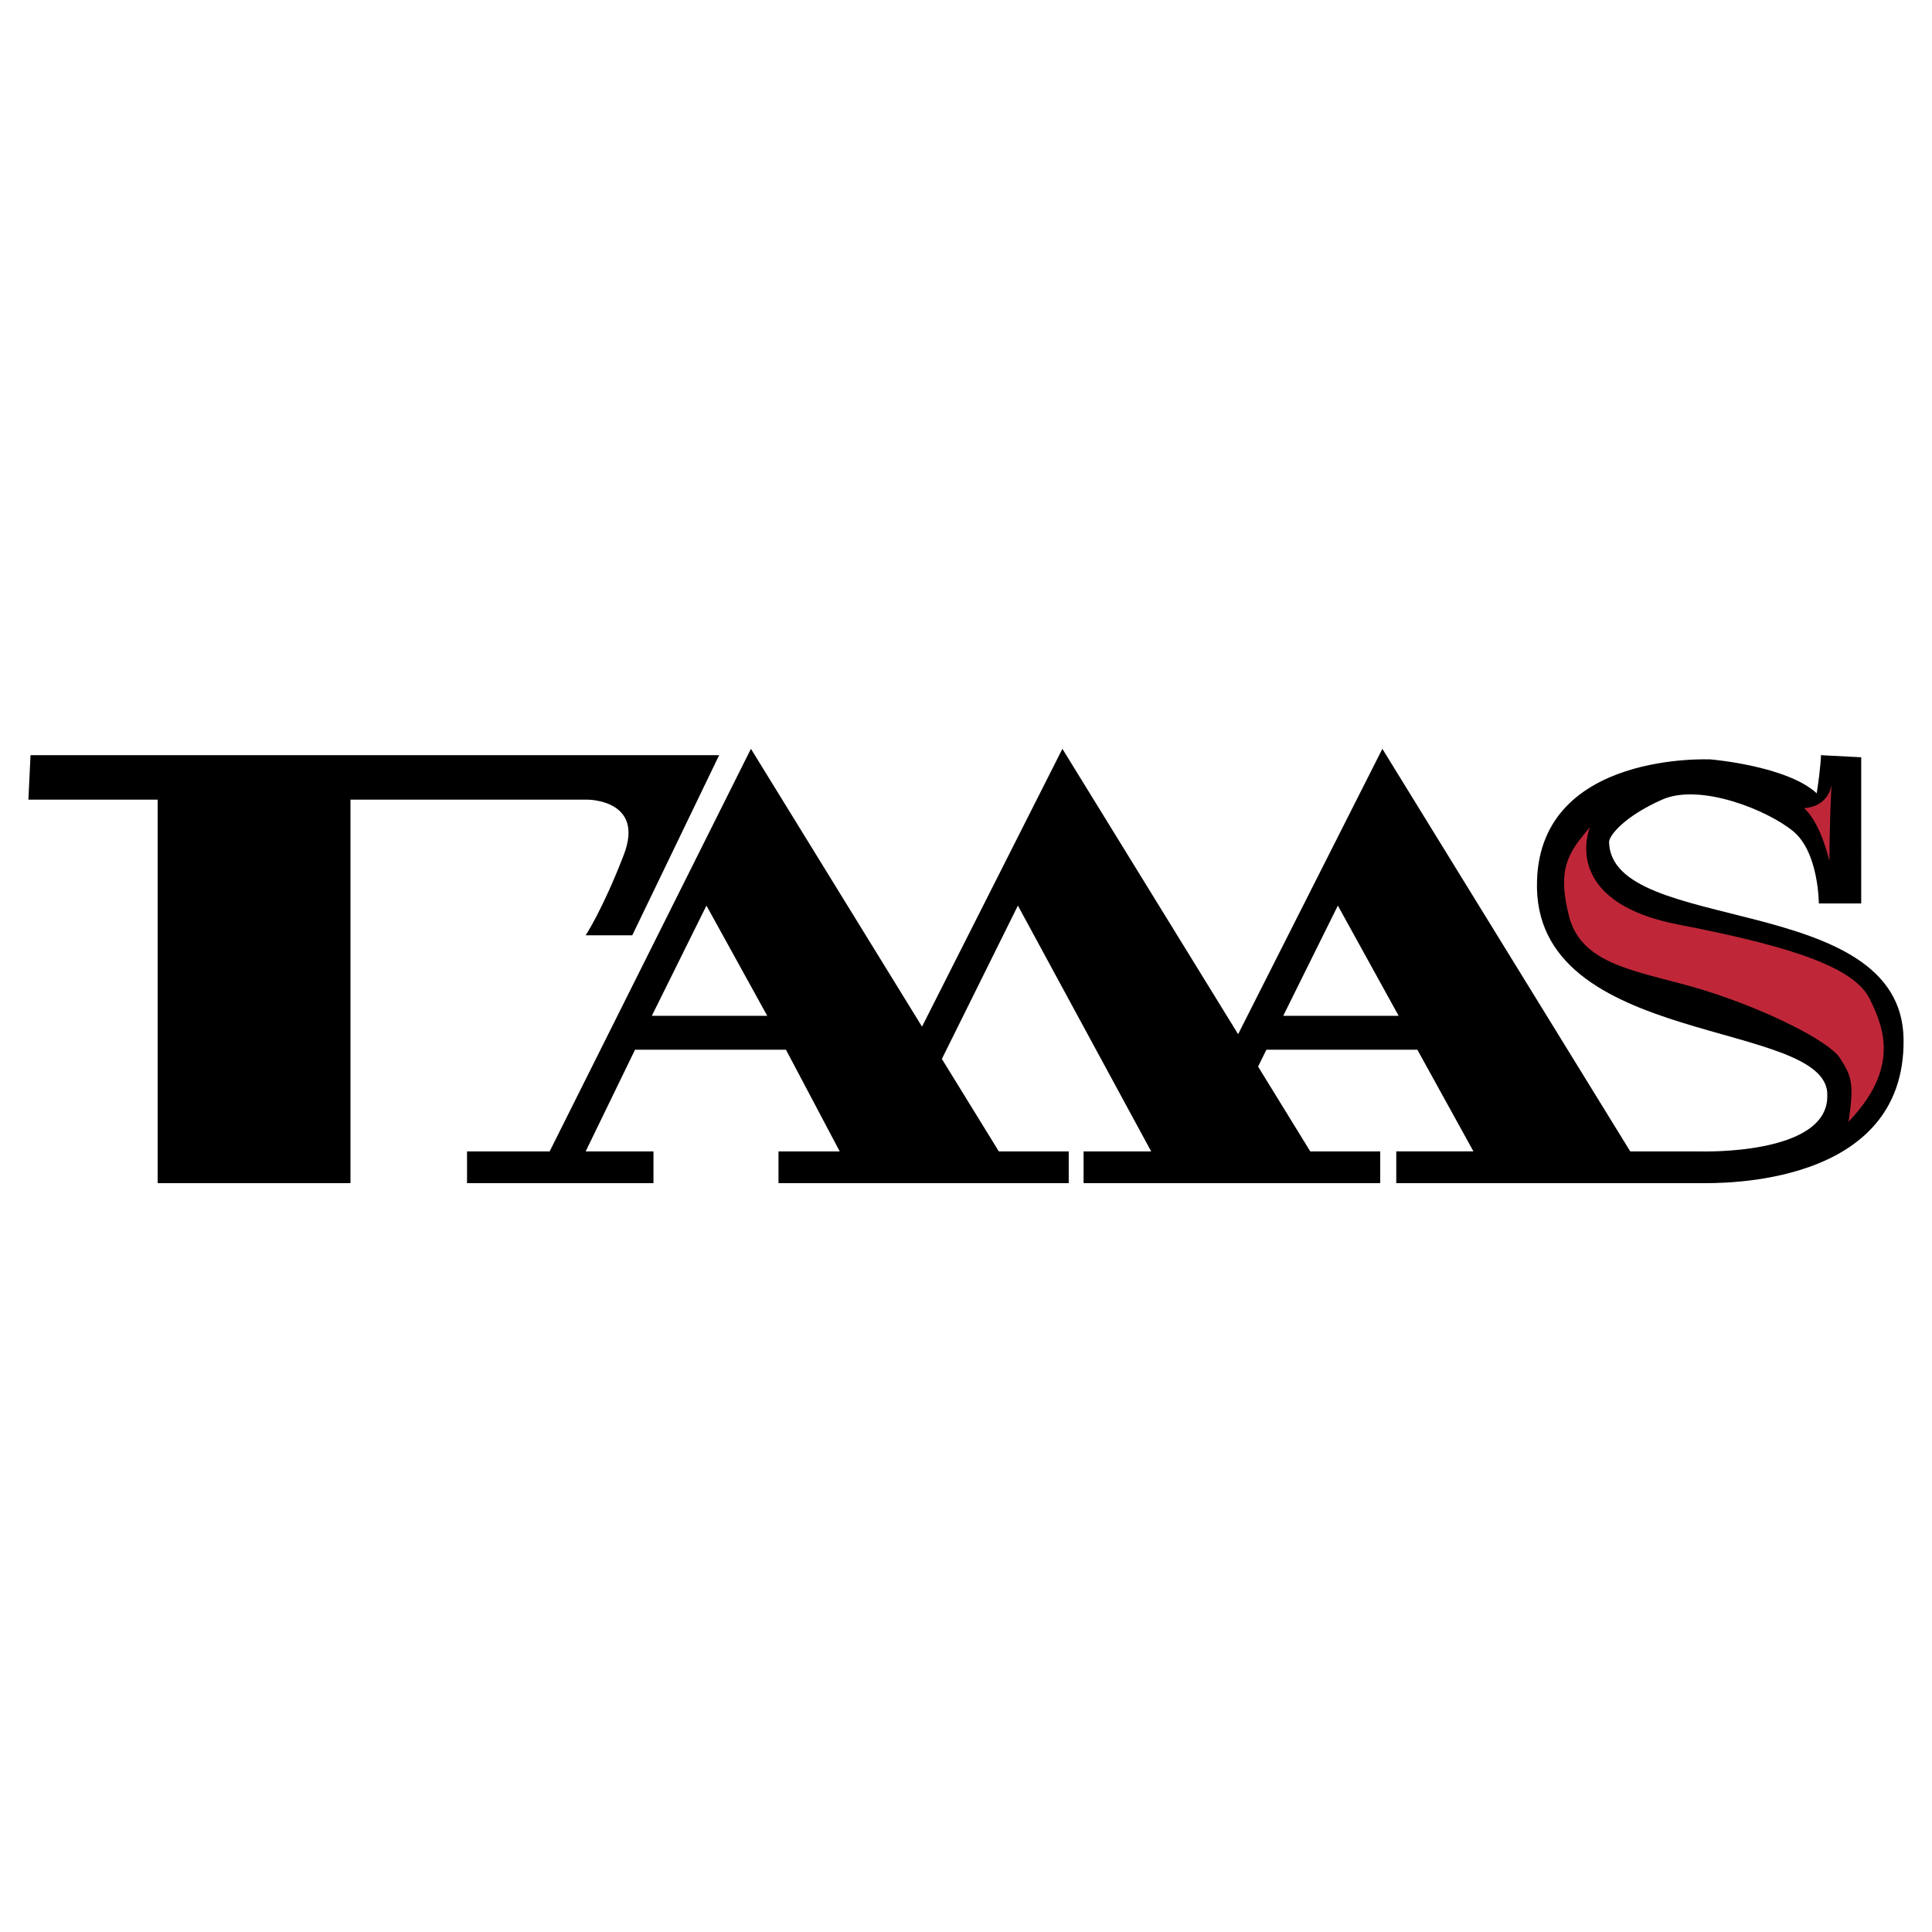 <?xml version="1.0" encoding="utf-8"?>
<!-- Generator: Adobe Illustrator 13.0.0, SVG Export Plug-In . SVG Version: 6.00 Build 14948)  -->
<!DOCTYPE svg PUBLIC "-//W3C//DTD SVG 1.0//EN" "http://www.w3.org/TR/2001/REC-SVG-20010904/DTD/svg10.dtd">
<svg version="1.0" id="Layer_1" xmlns="http://www.w3.org/2000/svg" xmlns:xlink="http://www.w3.org/1999/xlink" x="0px" y="0px"
	 width="192.756px" height="192.756px" viewBox="0 0 192.756 192.756" enable-background="new 0 0 192.756 192.756"
	 xml:space="preserve">
<g>
	<polygon fill-rule="evenodd" clip-rule="evenodd" fill="#FFFFFF" points="0,0 192.756,0 192.756,192.756 0,192.756 0,0 	"/>
	<path fill-rule="evenodd" clip-rule="evenodd" d="M62.238,85.28c-2.114,5.496-3.807,8.035-3.807,8.035h4.651l8.667-17.972H34.966
		H15.729H3.045l-0.211,4.438h12.895v38.263h19.237V79.782h23.678C58.644,79.782,64.353,79.782,62.238,85.28L62.238,85.28z"/>
	<path fill-rule="evenodd" clip-rule="evenodd" d="M160.537,84.01c0-0.632,1.48-2.536,5.285-4.229
		c3.805-1.689,10.568,1.059,13.107,3.173c2.535,2.114,2.535,7.186,2.535,7.186h4.229V75.554l-4.016-0.21c0,0,0,1.059-0.423,3.805
		c-2.961-2.746-10.57-3.381-10.57-3.381s-16.913-0.847-17.334,12.05c-0.636,16.912,29.382,13.74,28.959,21.562
		c0,5.92-12.683,5.496-12.683,5.496h-6.976l-24.732-40.166l-14.39,28.472l-17.532-28.472L91.99,102.428L74.92,74.709l-20.083,40.166
		h-8.241v3.17h18.601v-3.17h-6.765l4.926-10.146h15.056l5.365,10.146H77.67v3.17h28.958v-3.17h-6.974l-5.683-9.225l7.584-15.298
		l13.297,24.523h-6.744v3.17h29.597v-3.17h-6.979l-5.207-8.461l0.833-1.686h15.057l5.597,10.146h-7.7v3.17h30.32
		c1.901,0,20.505,0.424,20.294-14.375C189.711,88.872,160.748,93.315,160.537,84.01L160.537,84.01z M65.034,101.346l5.448-10.994
		l6.065,10.994H65.034L65.034,101.346z M128.029,101.346l5.449-10.994l6.064,10.994H128.029L128.029,101.346z"/>
	<path fill-rule="evenodd" clip-rule="evenodd" fill="#BF2739" d="M158.634,82.532c0,0-3.171,7.399,8.877,9.724
		c12.053,2.325,17.547,4.439,19.026,7.399c1.48,2.961,2.959,6.977-2.113,12.262c0.634-4.018,0.212-4.652-0.845-6.342
		c-1.057-1.693-7.399-4.863-13.53-6.766c-6.13-1.904-12.205-2.282-13.502-7.381C155.346,86.708,156.421,85.093,158.634,82.532
		L158.634,82.532z"/>
	<path fill-rule="evenodd" clip-rule="evenodd" fill="#BF2739" d="M179.984,80.628c0,0,2.325,0,2.748-2.325
		c-0.21,3.805-0.21,7.61-0.21,7.61S181.678,82.108,179.984,80.628L179.984,80.628z"/>
</g>
</svg>
